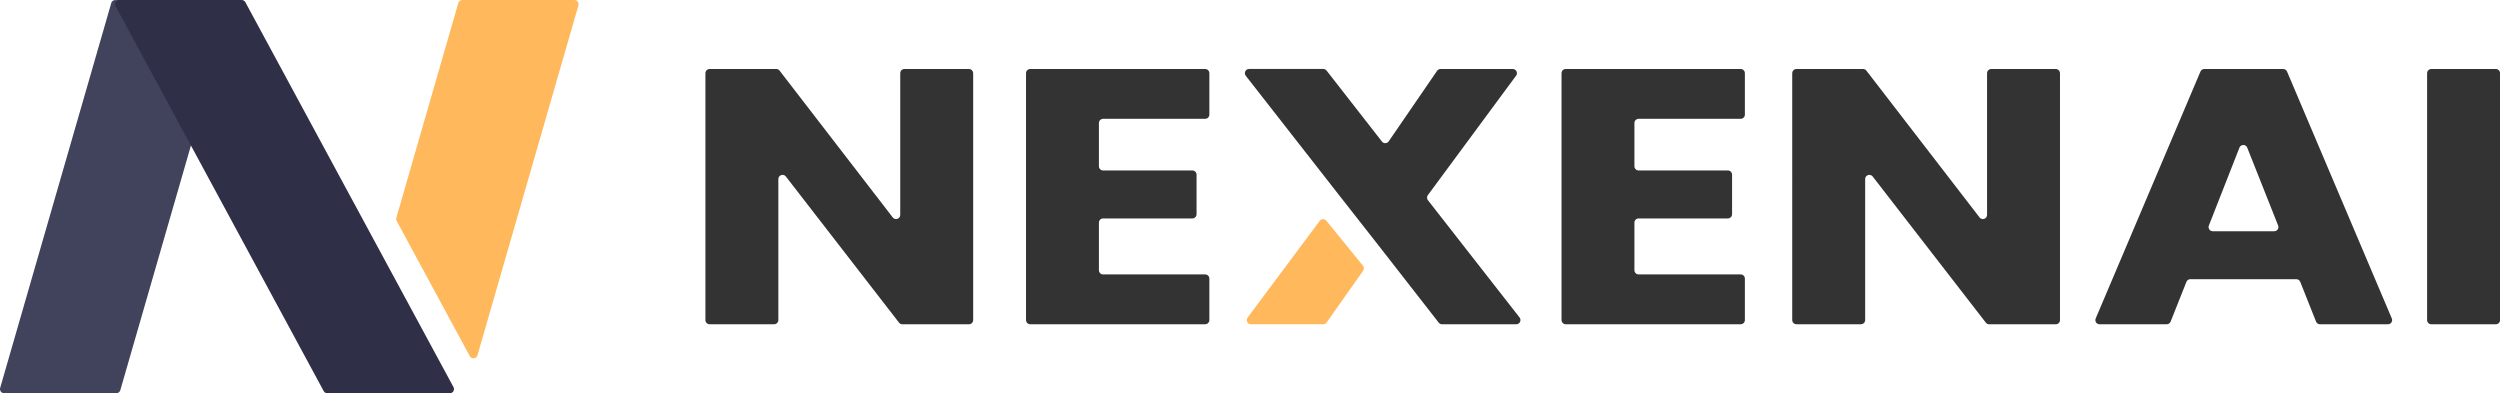 <?xml version="1.0" encoding="UTF-8"?>
<svg id="_图层_2" data-name="图层 2" xmlns="http://www.w3.org/2000/svg" viewBox="0 0 597.09 93.93">
  <defs>
    <style>
      .cls-1 {
        fill: #ffb85b;
      }

      .cls-2 {
        fill: #302f48;
      }

      .cls-3 {
        fill: #333;
      }

      .cls-4 {
        fill: #41425b;
      }
    </style>
  </defs>
  <g id="_图层_1-2" data-name="图层 1">
    <g>
      <g>
        <path class="cls-1" d="M138.15,1.28l-24.11,83.57c-.25,.86-1.41,.99-1.84,.2l-17.46-32.28c-.12-.23-.15-.5-.08-.75L109.46,.72c.12-.43,.52-.72,.96-.72h26.77c.67,0,1.15,.64,.96,1.28Z"/>
        <path class="cls-4" d="M46.31,31.28c.12,.23,.15,.5,.08,.75l-2.63,9.11-15.03,52.06c-.12,.43-.52,.72-.96,.72H1c-.67,0-1.15-.64-.96-1.28L24.95,6.36l1.62-5.63c.12-.43,.52-.72,.96-.72h1.26c.37,0,.7,.2,.88,.52l16.64,30.76Z"/>
        <path class="cls-2" d="M107.44,93.93h-29.25c-.37,0-.7-.2-.88-.52L43.92,31.64,27.6,1.48c-.36-.67,.12-1.48,.88-1.48h29.24c.37,0,.7,.2,.88,.52l33.19,61.39,16.52,30.54c.36,.67-.12,1.48-.88,1.48Z"/>
      </g>
      <g>
        <path class="cls-3" d="M232.43,17.48v58.97c0,.55-.45,1-1,1h-15.92c-.31,0-.6-.14-.79-.39l-27.03-34.91c-.58-.75-1.79-.34-1.79,.61v33.68c0,.55-.45,1-1,1h-15.42c-.55,0-1-.45-1-1V17.48c0-.55,.45-1,1-1h15.92c.31,0,.6,.14,.79,.39l27.03,35.06c.58,.76,1.79,.34,1.79-.61V17.48c0-.55,.45-1,1-1h15.41c.55,0,1,.45,1,1Z"/>
        <path class="cls-3" d="M287.84,28.38h-24.38c-.55,0-1,.45-1,1v10.33c0,.55,.45,1,1,1h21.32c.55,0,1,.45,1,1v9.46c0,.55-.45,1-1,1h-21.32c-.55,0-1,.45-1,1v11.37c0,.55,.45,1,1,1h24.38c.55,0,1,.45,1,1v9.9c0,.55-.45,1-1,1h-41.79c-.55,0-1-.45-1-1V17.48c0-.55,.45-1,1-1h41.79c.55,0,1,.45,1,1v9.9c0,.55-.45,1-1,1Z"/>
        <path class="cls-3" d="M415.74,28.38h-24.38c-.55,0-1,.45-1,1v10.33c0,.55,.45,1,1,1h21.32c.55,0,1,.45,1,1v9.46c0,.55-.45,1-1,1h-21.32c-.55,0-1,.45-1,1v11.37c0,.55,.45,1,1,1h24.38c.55,0,1,.45,1,1v9.9c0,.55-.45,1-1,1h-41.79c-.55,0-1-.45-1-1V17.48c0-.55,.45-1,1-1h41.79c.55,0,1,.45,1,1v9.9c0,.55-.45,1-1,1Z"/>
        <path class="cls-3" d="M492,17.48v58.97c0,.55-.45,1-1,1h-15.92c-.31,0-.6-.14-.79-.39l-27.03-34.91c-.58-.75-1.79-.34-1.79,.61v33.68c0,.55-.45,1-1,1h-15.42c-.55,0-1-.45-1-1V17.48c0-.55,.45-1,1-1h15.92c.31,0,.6,.14,.79,.39l27.03,35.06c.58,.76,1.79,.34,1.79-.61V17.48c0-.55,.45-1,1-1h15.41c.55,0,1,.45,1,1Z"/>
        <path class="cls-3" d="M548.45,66.68h-25.32c-.41,0-.78,.25-.93,.63l-3.78,9.51c-.15,.38-.52,.63-.93,.63h-16.04c-.72,0-1.2-.73-.92-1.39l25.02-58.97c.16-.37,.52-.61,.92-.61h18.84c.4,0,.76,.24,.92,.61l25.02,58.97c.28,.66-.2,1.39-.92,1.39h-16.24c-.41,0-.78-.25-.93-.63l-3.78-9.51c-.15-.38-.52-.63-.93-.63Zm-13.59-31.42l-7.3,18.6c-.26,.66,.23,1.37,.93,1.37h14.68c.71,0,1.19-.71,.93-1.37l-7.38-18.6c-.33-.84-1.53-.84-1.86,0Z"/>
        <path class="cls-3" d="M580.68,16.48h15.42c.55,0,1,.45,1,1v58.97c0,.55-.45,1-1,1h-15.42c-.55,0-1-.45-1-1V17.48c0-.55,.45-1,1-1Z"/>
        <path class="cls-1" d="M315.2,52.74l-17.23,23.11c-.49,.66-.02,1.6,.8,1.6h17.25c.32,0,.63-.16,.82-.42l8.72-12.36c.26-.37,.24-.86-.04-1.21l-8.75-10.75c-.41-.51-1.19-.49-1.58,.03Z"/>
        <path class="cls-3" d="M341.02,46.61l21.08-28.54c.49-.66,.02-1.59-.8-1.59h-17.25c-.33,0-.64,.16-.82,.43l-11.56,16.85c-.38,.56-1.2,.58-1.61,.05l-13.22-16.95c-.19-.24-.48-.39-.79-.39h-17.73c-.83,0-1.3,.96-.79,1.62l22.16,28.35,9.67,12.33,14.26,18.29c.19,.24,.48,.39,.79,.39h17.73c.83,0,1.3-.96,.79-1.62l-21.89-28.01c-.28-.35-.28-.85-.02-1.21Z"/>
      </g>
    </g>
  </g>
</svg>